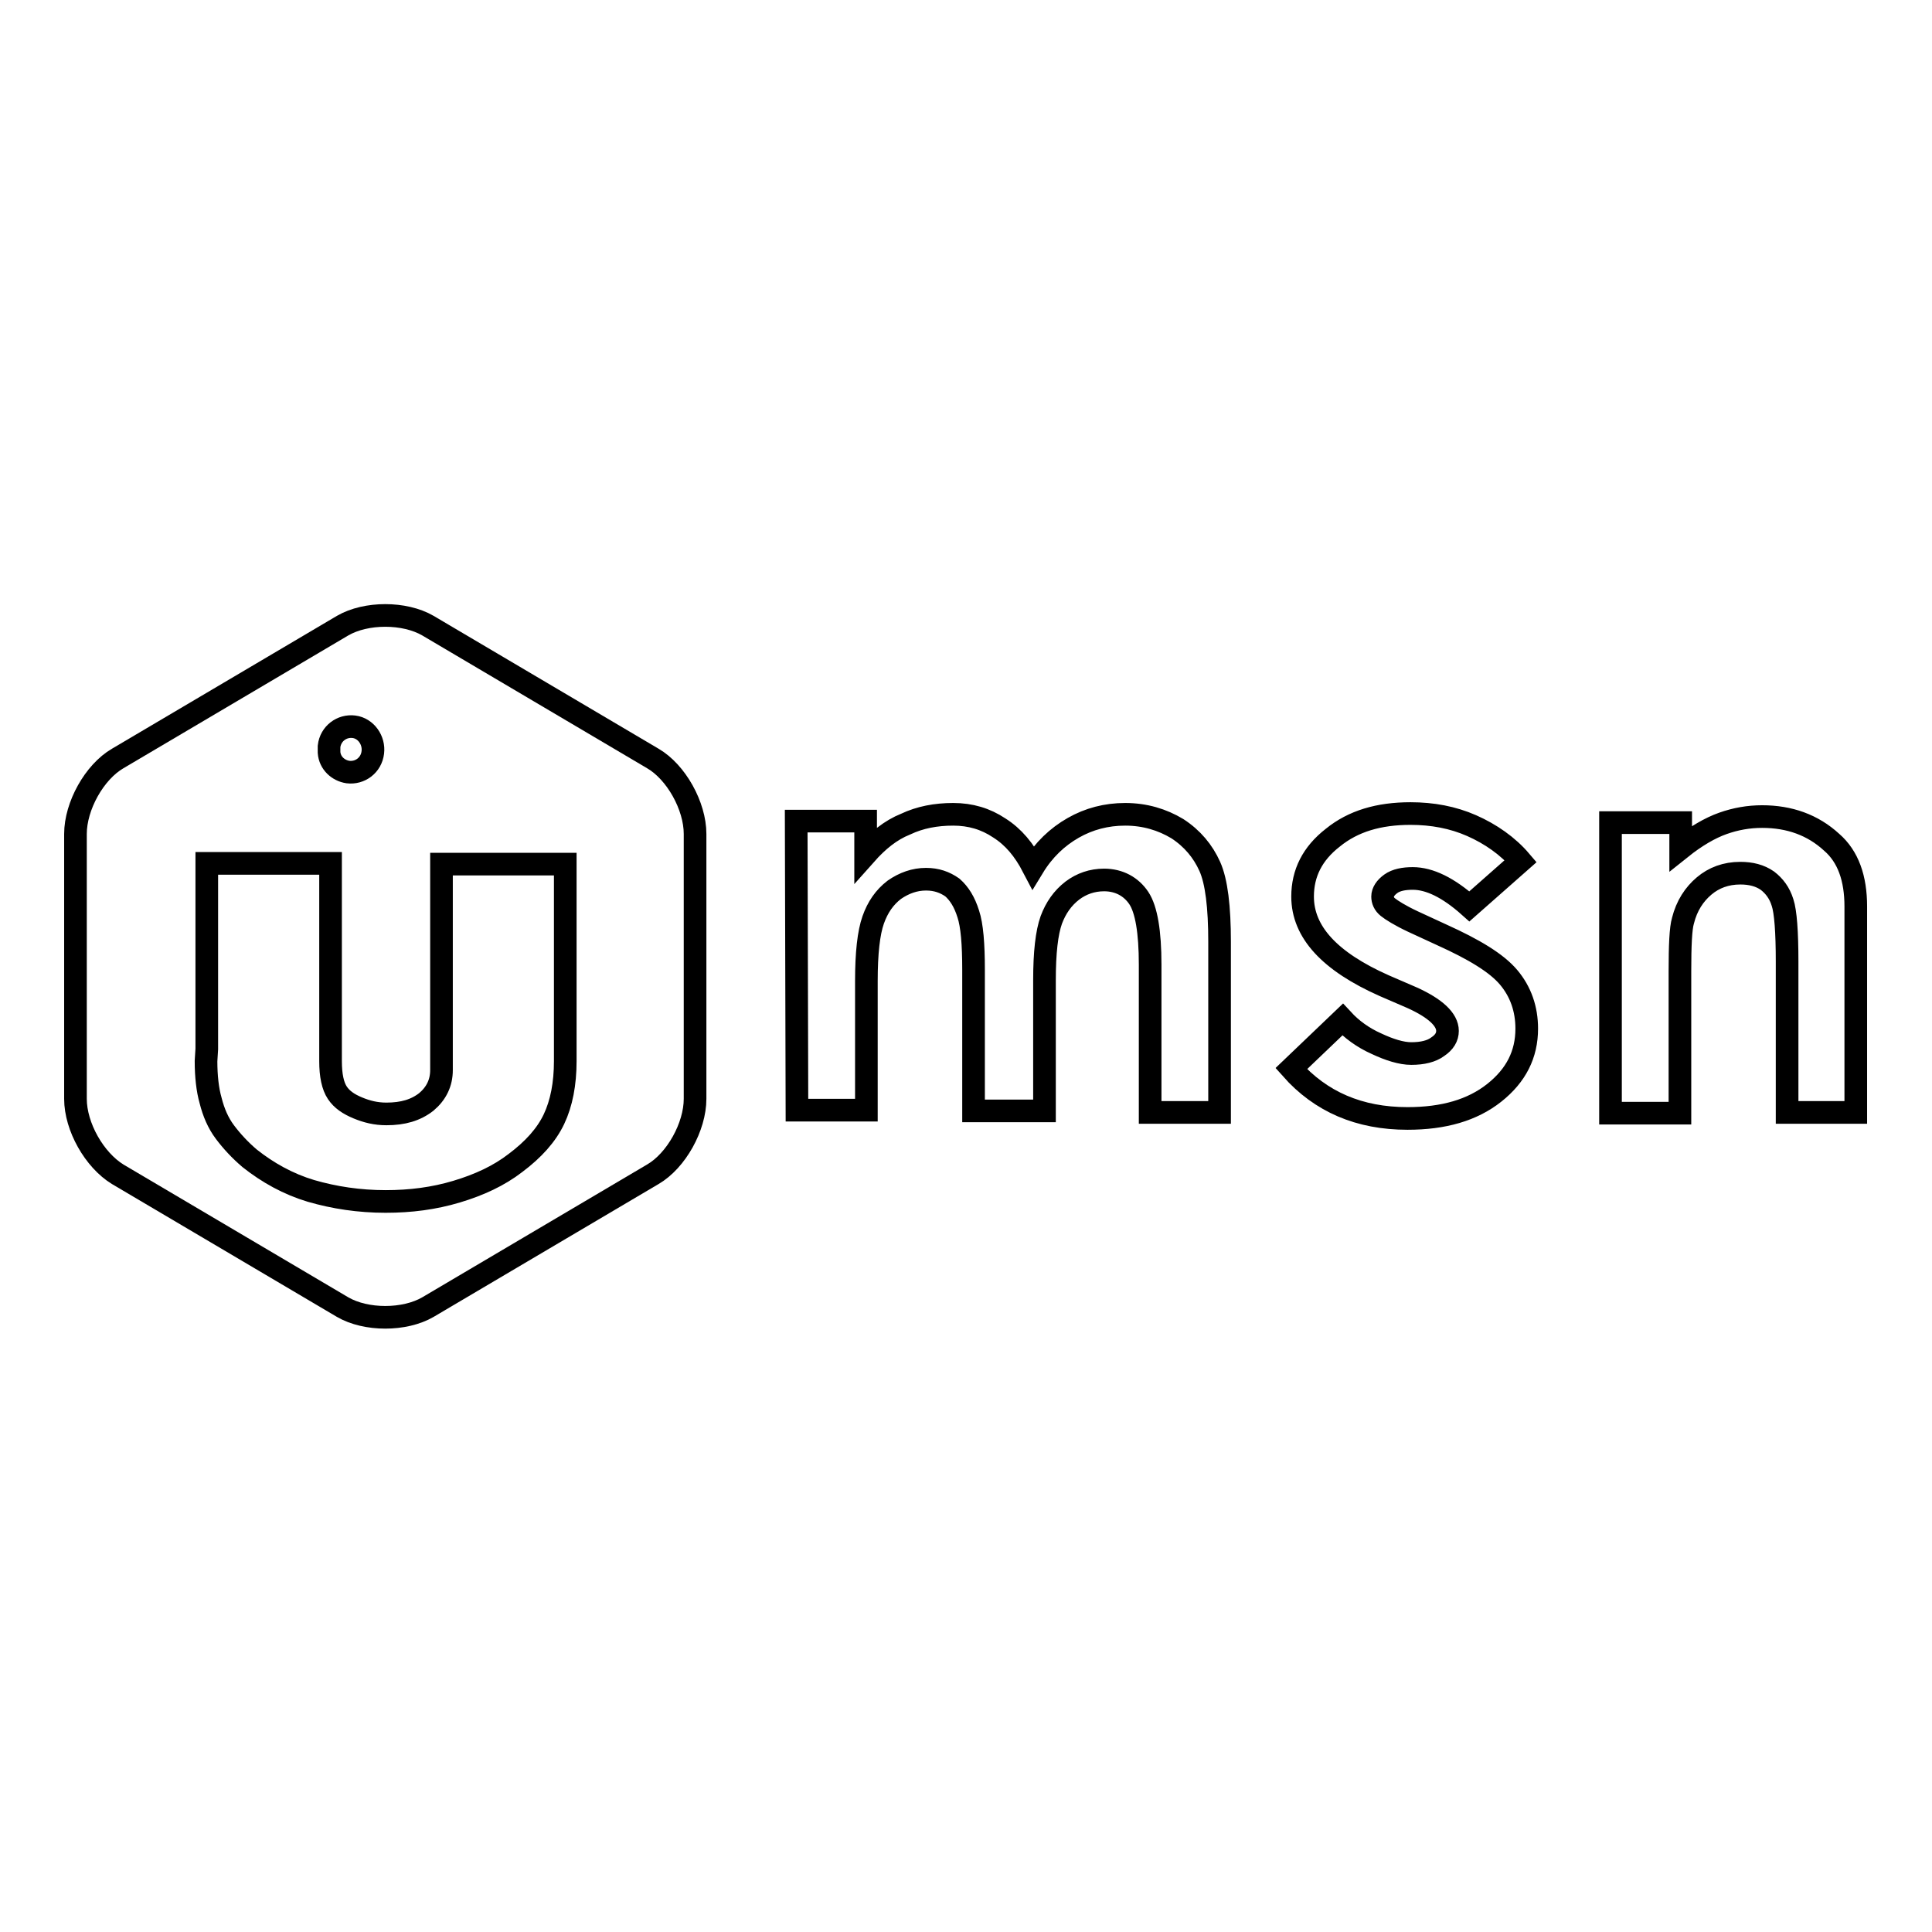 <?xml version="1.0" encoding="utf-8"?>
<!-- Svg Vector Icons : http://www.onlinewebfonts.com/icon -->
<!DOCTYPE svg PUBLIC "-//W3C//DTD SVG 1.1//EN" "http://www.w3.org/Graphics/SVG/1.1/DTD/svg11.dtd">
<svg version="1.1" xmlns="http://www.w3.org/2000/svg" xmlns:xlink="http://www.w3.org/1999/xlink" x="0px" y="0px" viewBox="0 0 256 256" enable-background="new 0 0 256 256" xml:space="preserve">
<g><g><path stroke-width="3" fill-opacity="0" stroke="#000000"  d="M86.5,100.5L56.7,82.9c-3.1-1.8-8.2-1.8-11.3,0l-29.8,17.6c-3.1,1.8-5.6,6.3-5.6,10v35.1c0,3.7,2.5,8.1,5.6,10l29.8,17.6c3.1,1.8,8.2,1.8,11.3,0l29.8-17.6c3.1-1.8,5.6-6.3,5.6-10v-35.1C92.1,106.8,89.6,102.3,86.5,100.5z"/><path stroke-width="3" fill-opacity="0" stroke="#000000"  d="M27.4,139v-24.6h16.4v26.2c0,1.9,0.3,3.3,0.9,4.2c0.6,0.9,1.5,1.5,2.7,2c1.2,0.5,2.4,0.8,3.8,0.8c2.2,0,3.9-0.5,5.3-1.6c1.3-1.1,2-2.5,2-4.2v-1.1v-26.2h16.4V139v1.6c0,3-0.5,5.6-1.5,7.7c-1,2.1-2.7,4-5.1,5.8c-2.2,1.7-4.8,2.9-7.8,3.8s-6.1,1.3-9.4,1.3c-3.5,0-6.8-0.5-9.9-1.4c-3-0.9-5.7-2.4-8.1-4.3c-1.3-1.1-2.4-2.3-3.3-3.5c-0.9-1.2-1.5-2.6-1.9-4.2c-0.4-1.4-0.6-3.2-0.6-5.2L27.4,139L27.4,139z"/><path stroke-width="3" fill-opacity="0" stroke="#000000"  d="M43.6,98.9c0.2-1.7,1.7-2.8,3.3-2.6c1.6,0.2,2.7,1.8,2.5,3.4c-0.2,1.7-1.7,2.8-3.3,2.6c-1.3-0.2-2.4-1.2-2.5-2.6V98.9z"/><path stroke-width="3" fill-opacity="0" stroke="#000000"  d="M105.5,108.8h9.2v4.4c1.6-1.8,3.3-3.2,5.3-4c1.9-0.9,4-1.3,6.3-1.3c2.3,0,4.3,0.6,6.1,1.8c1.9,1.2,3.3,2.9,4.5,5.2c1.4-2.3,3.2-4,5.3-5.2c2.1-1.2,4.4-1.8,6.9-1.8c2.6,0,4.9,0.7,6.9,1.9c2,1.3,3.4,3,4.3,5c0.9,2,1.3,5.4,1.3,10v22.6h-9.2v-19.6c0-4.3-0.5-7.3-1.5-8.8s-2.6-2.4-4.6-2.4c-1.6,0-3,0.5-4.2,1.4c-1.3,1-2.2,2.3-2.8,3.9c-0.6,1.7-0.9,4.3-0.9,8v17.3H129v-18.7c0-3.4-0.2-5.9-0.7-7.4c-0.5-1.6-1.2-2.7-2.1-3.5c-1-0.7-2.1-1.1-3.5-1.1c-1.5,0-2.9,0.5-4.2,1.4c-1.3,1-2.2,2.3-2.8,4s-0.9,4.4-0.9,8.1v17.1h-9.2L105.5,108.8L105.5,108.8z M201.5,114.1l-6.8,6c-2.8-2.5-5.3-3.7-7.5-3.7c-1.2,0-2.2,0.2-2.9,0.7c-0.7,0.5-1.1,1.1-1.1,1.7c0,0.5,0.2,1,0.7,1.4c0.5,0.4,1.6,1.1,3.3,1.9l3.9,1.8c4.2,1.9,7.2,3.7,8.8,5.6c1.6,1.9,2.4,4.2,2.4,6.8c0,3.4-1.4,6.2-4.3,8.5c-2.9,2.3-6.7,3.4-11.5,3.4c-6.4,0-11.5-2.2-15.4-6.6l6.8-6.5c1.2,1.3,2.7,2.4,4.5,3.2c1.7,0.8,3.3,1.3,4.6,1.3c1.5,0,2.7-0.3,3.5-0.9c0.9-0.6,1.3-1.3,1.3-2.1c0-1.5-1.6-3-4.7-4.4l-3.7-1.6c-7.2-3.2-10.8-7.1-10.8-11.8c0-3.1,1.3-5.7,4-7.8c2.7-2.2,6.1-3.2,10.3-3.2c2.9,0,5.6,0.5,8.1,1.6C197.5,110.5,199.8,112.1,201.5,114.1L201.5,114.1z M213.5,109h9.2v3.4c2-1.6,3.9-2.7,5.6-3.3c1.7-0.6,3.4-0.9,5.2-0.9c3.6,0,6.7,1.1,9.2,3.4c2.2,1.9,3.2,4.8,3.2,8.5v27.3h-9.1v-20c0-3.9-0.2-6.6-0.6-7.8c-0.4-1.3-1.1-2.2-2-2.9c-1-0.7-2.2-1-3.6-1c-1.9,0-3.5,0.6-4.8,1.7c-1.3,1.1-2.3,2.6-2.8,4.6c-0.3,1-0.4,3.3-0.4,6.7v18.8h-9.2V109L213.5,109z"/></g></g>
</svg>